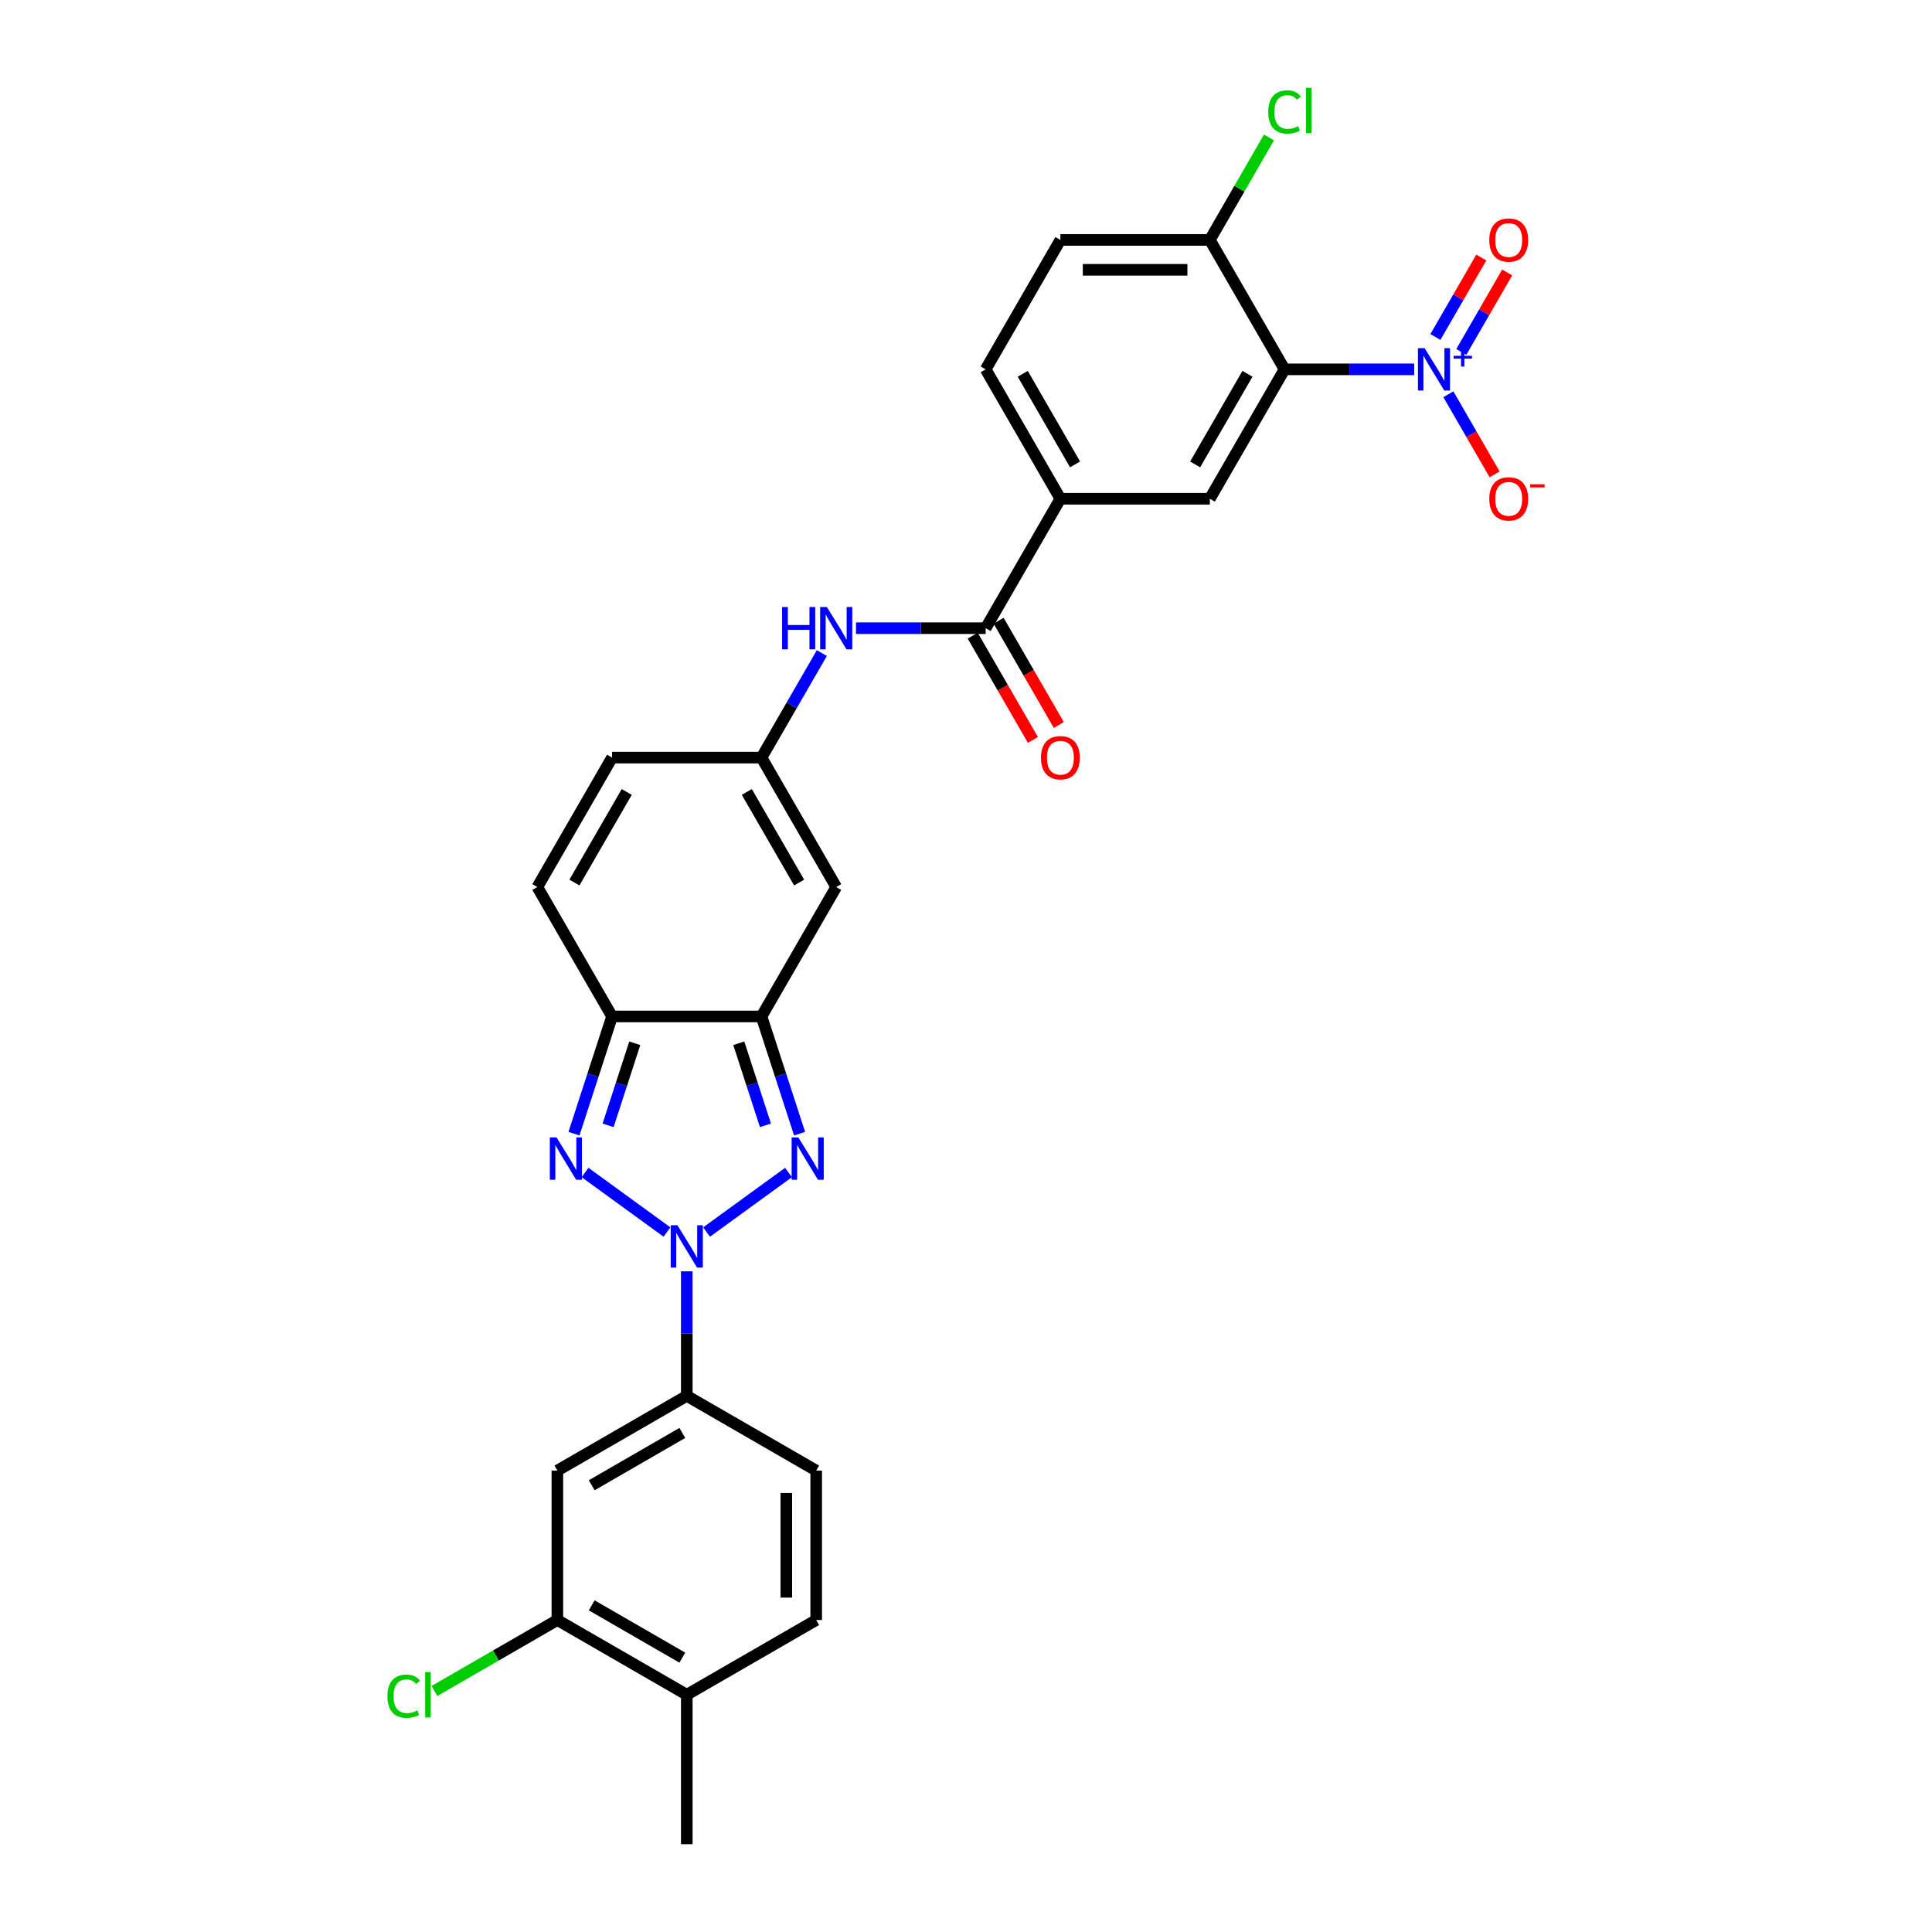 <?xml version='1.0' encoding='iso-8859-1'?>
<svg version='1.1' baseProfile='full'
              xmlns='http://www.w3.org/2000/svg'
                      xmlns:rdkit='http://www.rdkit.org/xml'
                      xmlns:xlink='http://www.w3.org/1999/xlink'
                  xml:space='preserve'
width='1000px' height='1000px' viewBox='0 0 1000 1000'>
<!-- END OF HEADER -->
<rect style='opacity:1.0;fill:#FFFFFF;stroke:none' width='1000' height='1000' x='0' y='0'> </rect>
<path class='bond-0' d='M 365.717,637.701 L 408.13,606.887' style='fill:none;fill-rule:evenodd;stroke:#0000FF;stroke-width:6px;stroke-linecap:butt;stroke-linejoin:miter;stroke-opacity:1' />
<path class='bond-1' d='M 345.235,637.701 L 302.823,606.887' style='fill:none;fill-rule:evenodd;stroke:#0000FF;stroke-width:6px;stroke-linecap:butt;stroke-linejoin:miter;stroke-opacity:1' />
<path class='bond-10' d='M 355.476,658.029 L 355.476,690.261' style='fill:none;fill-rule:evenodd;stroke:#0000FF;stroke-width:6px;stroke-linecap:butt;stroke-linejoin:miter;stroke-opacity:1' />
<path class='bond-10' d='M 355.476,690.261 L 355.476,722.493' style='fill:none;fill-rule:evenodd;stroke:#000000;stroke-width:6px;stroke-linecap:butt;stroke-linejoin:miter;stroke-opacity:1' />
<path class='bond-2' d='M 413.867,586.79 L 404.009,556.45' style='fill:none;fill-rule:evenodd;stroke:#0000FF;stroke-width:6px;stroke-linecap:butt;stroke-linejoin:miter;stroke-opacity:1' />
<path class='bond-2' d='M 404.009,556.45 L 394.152,526.111' style='fill:none;fill-rule:evenodd;stroke:#000000;stroke-width:6px;stroke-linecap:butt;stroke-linejoin:miter;stroke-opacity:1' />
<path class='bond-2' d='M 396.197,582.468 L 389.296,561.231' style='fill:none;fill-rule:evenodd;stroke:#0000FF;stroke-width:6px;stroke-linecap:butt;stroke-linejoin:miter;stroke-opacity:1' />
<path class='bond-2' d='M 389.296,561.231 L 382.396,539.993' style='fill:none;fill-rule:evenodd;stroke:#000000;stroke-width:6px;stroke-linecap:butt;stroke-linejoin:miter;stroke-opacity:1' />
<path class='bond-5' d='M 297.085,586.79 L 306.943,556.45' style='fill:none;fill-rule:evenodd;stroke:#0000FF;stroke-width:6px;stroke-linecap:butt;stroke-linejoin:miter;stroke-opacity:1' />
<path class='bond-5' d='M 306.943,556.45 L 316.801,526.111' style='fill:none;fill-rule:evenodd;stroke:#000000;stroke-width:6px;stroke-linecap:butt;stroke-linejoin:miter;stroke-opacity:1' />
<path class='bond-5' d='M 314.755,582.468 L 321.656,561.231' style='fill:none;fill-rule:evenodd;stroke:#0000FF;stroke-width:6px;stroke-linecap:butt;stroke-linejoin:miter;stroke-opacity:1' />
<path class='bond-5' d='M 321.656,561.231 L 328.556,539.993' style='fill:none;fill-rule:evenodd;stroke:#000000;stroke-width:6px;stroke-linecap:butt;stroke-linejoin:miter;stroke-opacity:1' />
<path class='bond-6' d='M 394.152,526.111 L 432.827,459.123' style='fill:none;fill-rule:evenodd;stroke:#000000;stroke-width:6px;stroke-linecap:butt;stroke-linejoin:miter;stroke-opacity:1' />
<path class='bond-29' d='M 394.152,526.111 L 316.801,526.111' style='fill:none;fill-rule:evenodd;stroke:#000000;stroke-width:6px;stroke-linecap:butt;stroke-linejoin:miter;stroke-opacity:1' />
<path class='bond-3' d='M 731.989,191.172 L 698.435,191.172' style='fill:none;fill-rule:evenodd;stroke:#0000FF;stroke-width:6px;stroke-linecap:butt;stroke-linejoin:miter;stroke-opacity:1' />
<path class='bond-3' d='M 698.435,191.172 L 664.88,191.172' style='fill:none;fill-rule:evenodd;stroke:#000000;stroke-width:6px;stroke-linecap:butt;stroke-linejoin:miter;stroke-opacity:1' />
<path class='bond-18' d='M 749.671,204.059 L 761.64,224.79' style='fill:none;fill-rule:evenodd;stroke:#0000FF;stroke-width:6px;stroke-linecap:butt;stroke-linejoin:miter;stroke-opacity:1' />
<path class='bond-18' d='M 761.64,224.79 L 773.609,245.521' style='fill:none;fill-rule:evenodd;stroke:#FF0000;stroke-width:6px;stroke-linecap:butt;stroke-linejoin:miter;stroke-opacity:1' />
<path class='bond-19' d='M 756.369,182.153 L 768.24,161.592' style='fill:none;fill-rule:evenodd;stroke:#0000FF;stroke-width:6px;stroke-linecap:butt;stroke-linejoin:miter;stroke-opacity:1' />
<path class='bond-19' d='M 768.24,161.592 L 780.112,141.031' style='fill:none;fill-rule:evenodd;stroke:#FF0000;stroke-width:6px;stroke-linecap:butt;stroke-linejoin:miter;stroke-opacity:1' />
<path class='bond-19' d='M 742.972,174.418 L 754.843,153.857' style='fill:none;fill-rule:evenodd;stroke:#0000FF;stroke-width:6px;stroke-linecap:butt;stroke-linejoin:miter;stroke-opacity:1' />
<path class='bond-19' d='M 754.843,153.857 L 766.714,133.295' style='fill:none;fill-rule:evenodd;stroke:#FF0000;stroke-width:6px;stroke-linecap:butt;stroke-linejoin:miter;stroke-opacity:1' />
<path class='bond-4' d='M 664.88,191.172 L 626.204,258.16' style='fill:none;fill-rule:evenodd;stroke:#000000;stroke-width:6px;stroke-linecap:butt;stroke-linejoin:miter;stroke-opacity:1' />
<path class='bond-4' d='M 645.681,193.485 L 618.608,240.377' style='fill:none;fill-rule:evenodd;stroke:#000000;stroke-width:6px;stroke-linecap:butt;stroke-linejoin:miter;stroke-opacity:1' />
<path class='bond-32' d='M 664.88,191.172 L 626.204,124.184' style='fill:none;fill-rule:evenodd;stroke:#000000;stroke-width:6px;stroke-linecap:butt;stroke-linejoin:miter;stroke-opacity:1' />
<path class='bond-12' d='M 316.801,526.111 L 278.125,459.123' style='fill:none;fill-rule:evenodd;stroke:#000000;stroke-width:6px;stroke-linecap:butt;stroke-linejoin:miter;stroke-opacity:1' />
<path class='bond-9' d='M 432.827,459.123 L 394.152,392.136' style='fill:none;fill-rule:evenodd;stroke:#000000;stroke-width:6px;stroke-linecap:butt;stroke-linejoin:miter;stroke-opacity:1' />
<path class='bond-9' d='M 413.628,456.81 L 386.555,409.919' style='fill:none;fill-rule:evenodd;stroke:#000000;stroke-width:6px;stroke-linecap:butt;stroke-linejoin:miter;stroke-opacity:1' />
<path class='bond-7' d='M 510.178,325.148 L 476.623,325.148' style='fill:none;fill-rule:evenodd;stroke:#000000;stroke-width:6px;stroke-linecap:butt;stroke-linejoin:miter;stroke-opacity:1' />
<path class='bond-7' d='M 476.623,325.148 L 443.068,325.148' style='fill:none;fill-rule:evenodd;stroke:#0000FF;stroke-width:6px;stroke-linecap:butt;stroke-linejoin:miter;stroke-opacity:1' />
<path class='bond-13' d='M 510.178,325.148 L 548.853,258.16' style='fill:none;fill-rule:evenodd;stroke:#000000;stroke-width:6px;stroke-linecap:butt;stroke-linejoin:miter;stroke-opacity:1' />
<path class='bond-20' d='M 503.479,329.015 L 519.061,356.004' style='fill:none;fill-rule:evenodd;stroke:#000000;stroke-width:6px;stroke-linecap:butt;stroke-linejoin:miter;stroke-opacity:1' />
<path class='bond-20' d='M 519.061,356.004 L 534.643,382.993' style='fill:none;fill-rule:evenodd;stroke:#FF0000;stroke-width:6px;stroke-linecap:butt;stroke-linejoin:miter;stroke-opacity:1' />
<path class='bond-20' d='M 516.877,321.28 L 532.459,348.269' style='fill:none;fill-rule:evenodd;stroke:#000000;stroke-width:6px;stroke-linecap:butt;stroke-linejoin:miter;stroke-opacity:1' />
<path class='bond-20' d='M 532.459,348.269 L 548.041,375.258' style='fill:none;fill-rule:evenodd;stroke:#FF0000;stroke-width:6px;stroke-linecap:butt;stroke-linejoin:miter;stroke-opacity:1' />
<path class='bond-8' d='M 626.204,258.16 L 548.853,258.16' style='fill:none;fill-rule:evenodd;stroke:#000000;stroke-width:6px;stroke-linecap:butt;stroke-linejoin:miter;stroke-opacity:1' />
<path class='bond-11' d='M 394.152,392.136 L 409.769,365.085' style='fill:none;fill-rule:evenodd;stroke:#000000;stroke-width:6px;stroke-linecap:butt;stroke-linejoin:miter;stroke-opacity:1' />
<path class='bond-11' d='M 409.769,365.085 L 425.387,338.034' style='fill:none;fill-rule:evenodd;stroke:#0000FF;stroke-width:6px;stroke-linecap:butt;stroke-linejoin:miter;stroke-opacity:1' />
<path class='bond-31' d='M 394.152,392.136 L 316.801,392.136' style='fill:none;fill-rule:evenodd;stroke:#000000;stroke-width:6px;stroke-linecap:butt;stroke-linejoin:miter;stroke-opacity:1' />
<path class='bond-14' d='M 355.476,722.493 L 288.488,761.168' style='fill:none;fill-rule:evenodd;stroke:#000000;stroke-width:6px;stroke-linecap:butt;stroke-linejoin:miter;stroke-opacity:1' />
<path class='bond-14' d='M 353.163,741.692 L 306.272,768.765' style='fill:none;fill-rule:evenodd;stroke:#000000;stroke-width:6px;stroke-linecap:butt;stroke-linejoin:miter;stroke-opacity:1' />
<path class='bond-22' d='M 355.476,722.493 L 422.464,761.168' style='fill:none;fill-rule:evenodd;stroke:#000000;stroke-width:6px;stroke-linecap:butt;stroke-linejoin:miter;stroke-opacity:1' />
<path class='bond-16' d='M 278.125,459.123 L 316.801,392.136' style='fill:none;fill-rule:evenodd;stroke:#000000;stroke-width:6px;stroke-linecap:butt;stroke-linejoin:miter;stroke-opacity:1' />
<path class='bond-16' d='M 297.324,456.81 L 324.397,409.919' style='fill:none;fill-rule:evenodd;stroke:#000000;stroke-width:6px;stroke-linecap:butt;stroke-linejoin:miter;stroke-opacity:1' />
<path class='bond-23' d='M 548.853,258.16 L 510.178,191.172' style='fill:none;fill-rule:evenodd;stroke:#000000;stroke-width:6px;stroke-linecap:butt;stroke-linejoin:miter;stroke-opacity:1' />
<path class='bond-23' d='M 556.45,240.377 L 529.377,193.485' style='fill:none;fill-rule:evenodd;stroke:#000000;stroke-width:6px;stroke-linecap:butt;stroke-linejoin:miter;stroke-opacity:1' />
<path class='bond-15' d='M 288.488,761.168 L 288.488,838.519' style='fill:none;fill-rule:evenodd;stroke:#000000;stroke-width:6px;stroke-linecap:butt;stroke-linejoin:miter;stroke-opacity:1' />
<path class='bond-26' d='M 288.488,838.519 L 256.673,856.888' style='fill:none;fill-rule:evenodd;stroke:#000000;stroke-width:6px;stroke-linecap:butt;stroke-linejoin:miter;stroke-opacity:1' />
<path class='bond-26' d='M 256.673,856.888 L 224.858,875.256' style='fill:none;fill-rule:evenodd;stroke:#00CC00;stroke-width:6px;stroke-linecap:butt;stroke-linejoin:miter;stroke-opacity:1' />
<path class='bond-30' d='M 288.488,838.519 L 355.476,877.195' style='fill:none;fill-rule:evenodd;stroke:#000000;stroke-width:6px;stroke-linecap:butt;stroke-linejoin:miter;stroke-opacity:1' />
<path class='bond-30' d='M 306.272,830.923 L 353.163,857.996' style='fill:none;fill-rule:evenodd;stroke:#000000;stroke-width:6px;stroke-linecap:butt;stroke-linejoin:miter;stroke-opacity:1' />
<path class='bond-17' d='M 626.204,124.184 L 548.853,124.184' style='fill:none;fill-rule:evenodd;stroke:#000000;stroke-width:6px;stroke-linecap:butt;stroke-linejoin:miter;stroke-opacity:1' />
<path class='bond-17' d='M 614.602,139.654 L 560.456,139.654' style='fill:none;fill-rule:evenodd;stroke:#000000;stroke-width:6px;stroke-linecap:butt;stroke-linejoin:miter;stroke-opacity:1' />
<path class='bond-27' d='M 626.204,124.184 L 641.514,97.667' style='fill:none;fill-rule:evenodd;stroke:#000000;stroke-width:6px;stroke-linecap:butt;stroke-linejoin:miter;stroke-opacity:1' />
<path class='bond-27' d='M 641.514,97.667 L 656.823,71.15' style='fill:none;fill-rule:evenodd;stroke:#00CC00;stroke-width:6px;stroke-linecap:butt;stroke-linejoin:miter;stroke-opacity:1' />
<path class='bond-21' d='M 355.476,877.195 L 422.464,838.519' style='fill:none;fill-rule:evenodd;stroke:#000000;stroke-width:6px;stroke-linecap:butt;stroke-linejoin:miter;stroke-opacity:1' />
<path class='bond-28' d='M 355.476,877.195 L 355.476,954.545' style='fill:none;fill-rule:evenodd;stroke:#000000;stroke-width:6px;stroke-linecap:butt;stroke-linejoin:miter;stroke-opacity:1' />
<path class='bond-25' d='M 422.464,761.168 L 422.464,838.519' style='fill:none;fill-rule:evenodd;stroke:#000000;stroke-width:6px;stroke-linecap:butt;stroke-linejoin:miter;stroke-opacity:1' />
<path class='bond-25' d='M 406.994,772.771 L 406.994,826.917' style='fill:none;fill-rule:evenodd;stroke:#000000;stroke-width:6px;stroke-linecap:butt;stroke-linejoin:miter;stroke-opacity:1' />
<path class='bond-24' d='M 510.178,191.172 L 548.853,124.184' style='fill:none;fill-rule:evenodd;stroke:#000000;stroke-width:6px;stroke-linecap:butt;stroke-linejoin:miter;stroke-opacity:1' />
<path  class='atom-0' d='M 350.634 634.189
L 357.812 645.792
Q 358.524 646.936, 359.669 649.009
Q 360.813 651.082, 360.875 651.206
L 360.875 634.189
L 363.784 634.189
L 363.784 656.095
L 360.782 656.095
L 353.078 643.409
Q 352.181 641.924, 351.222 640.222
Q 350.294 638.521, 350.015 637.995
L 350.015 656.095
L 347.169 656.095
L 347.169 634.189
L 350.634 634.189
' fill='#0000FF'/>
<path  class='atom-1' d='M 413.212 588.723
L 420.39 600.326
Q 421.102 601.471, 422.247 603.544
Q 423.392 605.617, 423.453 605.741
L 423.453 588.723
L 426.362 588.723
L 426.362 610.629
L 423.361 610.629
L 415.656 597.944
Q 414.759 596.458, 413.8 594.757
Q 412.872 593.055, 412.593 592.529
L 412.593 610.629
L 409.747 610.629
L 409.747 588.723
L 413.212 588.723
' fill='#0000FF'/>
<path  class='atom-2' d='M 288.056 588.723
L 295.234 600.326
Q 295.946 601.471, 297.09 603.544
Q 298.235 605.617, 298.297 605.741
L 298.297 588.723
L 301.205 588.723
L 301.205 610.629
L 298.204 610.629
L 290.5 597.944
Q 289.603 596.458, 288.644 594.757
Q 287.715 593.055, 287.437 592.529
L 287.437 610.629
L 284.591 610.629
L 284.591 588.723
L 288.056 588.723
' fill='#0000FF'/>
<path  class='atom-4' d='M 737.388 180.219
L 744.567 191.822
Q 745.278 192.967, 746.423 195.04
Q 747.568 197.113, 747.63 197.236
L 747.63 180.219
L 750.538 180.219
L 750.538 202.125
L 747.537 202.125
L 739.833 189.439
Q 738.935 187.954, 737.976 186.253
Q 737.048 184.551, 736.77 184.025
L 736.77 202.125
L 733.923 202.125
L 733.923 180.219
L 737.388 180.219
' fill='#0000FF'/>
<path  class='atom-4' d='M 752.376 184.168
L 756.235 184.168
L 756.235 180.104
L 757.951 180.104
L 757.951 184.168
L 761.912 184.168
L 761.912 185.638
L 757.951 185.638
L 757.951 189.722
L 756.235 189.722
L 756.235 185.638
L 752.376 185.638
L 752.376 184.168
' fill='#0000FF'/>
<path  class='atom-12' d='M 404.811 314.195
L 407.781 314.195
L 407.781 323.508
L 418.981 323.508
L 418.981 314.195
L 421.952 314.195
L 421.952 336.101
L 418.981 336.101
L 418.981 325.983
L 407.781 325.983
L 407.781 336.101
L 404.811 336.101
L 404.811 314.195
' fill='#0000FF'/>
<path  class='atom-12' d='M 427.985 314.195
L 435.163 325.797
Q 435.875 326.942, 437.019 329.015
Q 438.164 331.088, 438.226 331.212
L 438.226 314.195
L 441.135 314.195
L 441.135 336.101
L 438.133 336.101
L 430.429 323.415
Q 429.532 321.93, 428.573 320.228
Q 427.645 318.526, 427.366 318
L 427.366 336.101
L 424.52 336.101
L 424.52 314.195
L 427.985 314.195
' fill='#0000FF'/>
<path  class='atom-19' d='M 770.85 258.222
Q 770.85 252.962, 773.449 250.023
Q 776.048 247.083, 780.906 247.083
Q 785.764 247.083, 788.363 250.023
Q 790.962 252.962, 790.962 258.222
Q 790.962 263.544, 788.332 266.576
Q 785.702 269.577, 780.906 269.577
Q 776.079 269.577, 773.449 266.576
Q 770.85 263.574, 770.85 258.222
M 780.906 267.102
Q 784.248 267.102, 786.042 264.874
Q 787.868 262.615, 787.868 258.222
Q 787.868 253.921, 786.042 251.755
Q 784.248 249.558, 780.906 249.558
Q 777.564 249.558, 775.739 251.724
Q 773.944 253.89, 773.944 258.222
Q 773.944 262.646, 775.739 264.874
Q 777.564 267.102, 780.906 267.102
' fill='#FF0000'/>
<path  class='atom-19' d='M 791.983 250.659
L 799.477 250.659
L 799.477 252.292
L 791.983 252.292
L 791.983 250.659
' fill='#FF0000'/>
<path  class='atom-20' d='M 770.85 124.246
Q 770.85 118.986, 773.449 116.047
Q 776.048 113.108, 780.906 113.108
Q 785.764 113.108, 788.363 116.047
Q 790.962 118.986, 790.962 124.246
Q 790.962 129.568, 788.332 132.6
Q 785.702 135.601, 780.906 135.601
Q 776.079 135.601, 773.449 132.6
Q 770.85 129.599, 770.85 124.246
M 780.906 133.126
Q 784.248 133.126, 786.042 130.898
Q 787.868 128.64, 787.868 124.246
Q 787.868 119.945, 786.042 117.78
Q 784.248 115.583, 780.906 115.583
Q 777.564 115.583, 775.739 117.749
Q 773.944 119.914, 773.944 124.246
Q 773.944 128.671, 775.739 130.898
Q 777.564 133.126, 780.906 133.126
' fill='#FF0000'/>
<path  class='atom-21' d='M 538.798 392.197
Q 538.798 386.938, 541.397 383.998
Q 543.996 381.059, 548.853 381.059
Q 553.711 381.059, 556.31 383.998
Q 558.909 386.938, 558.909 392.197
Q 558.909 397.519, 556.279 400.551
Q 553.649 403.553, 548.853 403.553
Q 544.027 403.553, 541.397 400.551
Q 538.798 397.55, 538.798 392.197
M 548.853 401.077
Q 552.195 401.077, 553.989 398.85
Q 555.815 396.591, 555.815 392.197
Q 555.815 387.897, 553.989 385.731
Q 552.195 383.534, 548.853 383.534
Q 545.512 383.534, 543.686 385.7
Q 541.892 387.866, 541.892 392.197
Q 541.892 396.622, 543.686 398.85
Q 545.512 401.077, 548.853 401.077
' fill='#FF0000'/>
<path  class='atom-27' d='M 200.523 877.953
Q 200.523 872.507, 203.06 869.661
Q 205.628 866.783, 210.486 866.783
Q 215.003 866.783, 217.416 869.97
L 215.374 871.641
Q 213.611 869.32, 210.486 869.32
Q 207.175 869.32, 205.412 871.548
Q 203.679 873.745, 203.679 877.953
Q 203.679 882.284, 205.473 884.512
Q 207.299 886.74, 210.826 886.74
Q 213.239 886.74, 216.055 885.285
L 216.921 887.606
Q 215.777 888.349, 214.044 888.782
Q 212.311 889.215, 210.393 889.215
Q 205.628 889.215, 203.06 886.307
Q 200.523 883.398, 200.523 877.953
' fill='#00CC00'/>
<path  class='atom-27' d='M 220.077 865.453
L 222.924 865.453
L 222.924 888.936
L 220.077 888.936
L 220.077 865.453
' fill='#00CC00'/>
<path  class='atom-28' d='M 656.433 57.954
Q 656.433 52.509, 658.97 49.662
Q 661.538 46.785, 666.396 46.785
Q 670.913 46.785, 673.326 49.972
L 671.284 51.643
Q 669.521 49.322, 666.396 49.322
Q 663.085 49.322, 661.322 51.55
Q 659.589 53.747, 659.589 57.954
Q 659.589 62.286, 661.383 64.514
Q 663.209 66.742, 666.736 66.742
Q 669.149 66.742, 671.965 65.287
L 672.831 67.608
Q 671.687 68.35, 669.954 68.784
Q 668.221 69.217, 666.303 69.217
Q 661.538 69.217, 658.97 66.308
Q 656.433 63.4, 656.433 57.954
' fill='#00CC00'/>
<path  class='atom-28' d='M 675.987 45.455
L 678.834 45.455
L 678.834 68.938
L 675.987 68.938
L 675.987 45.455
' fill='#00CC00'/>
</svg>
